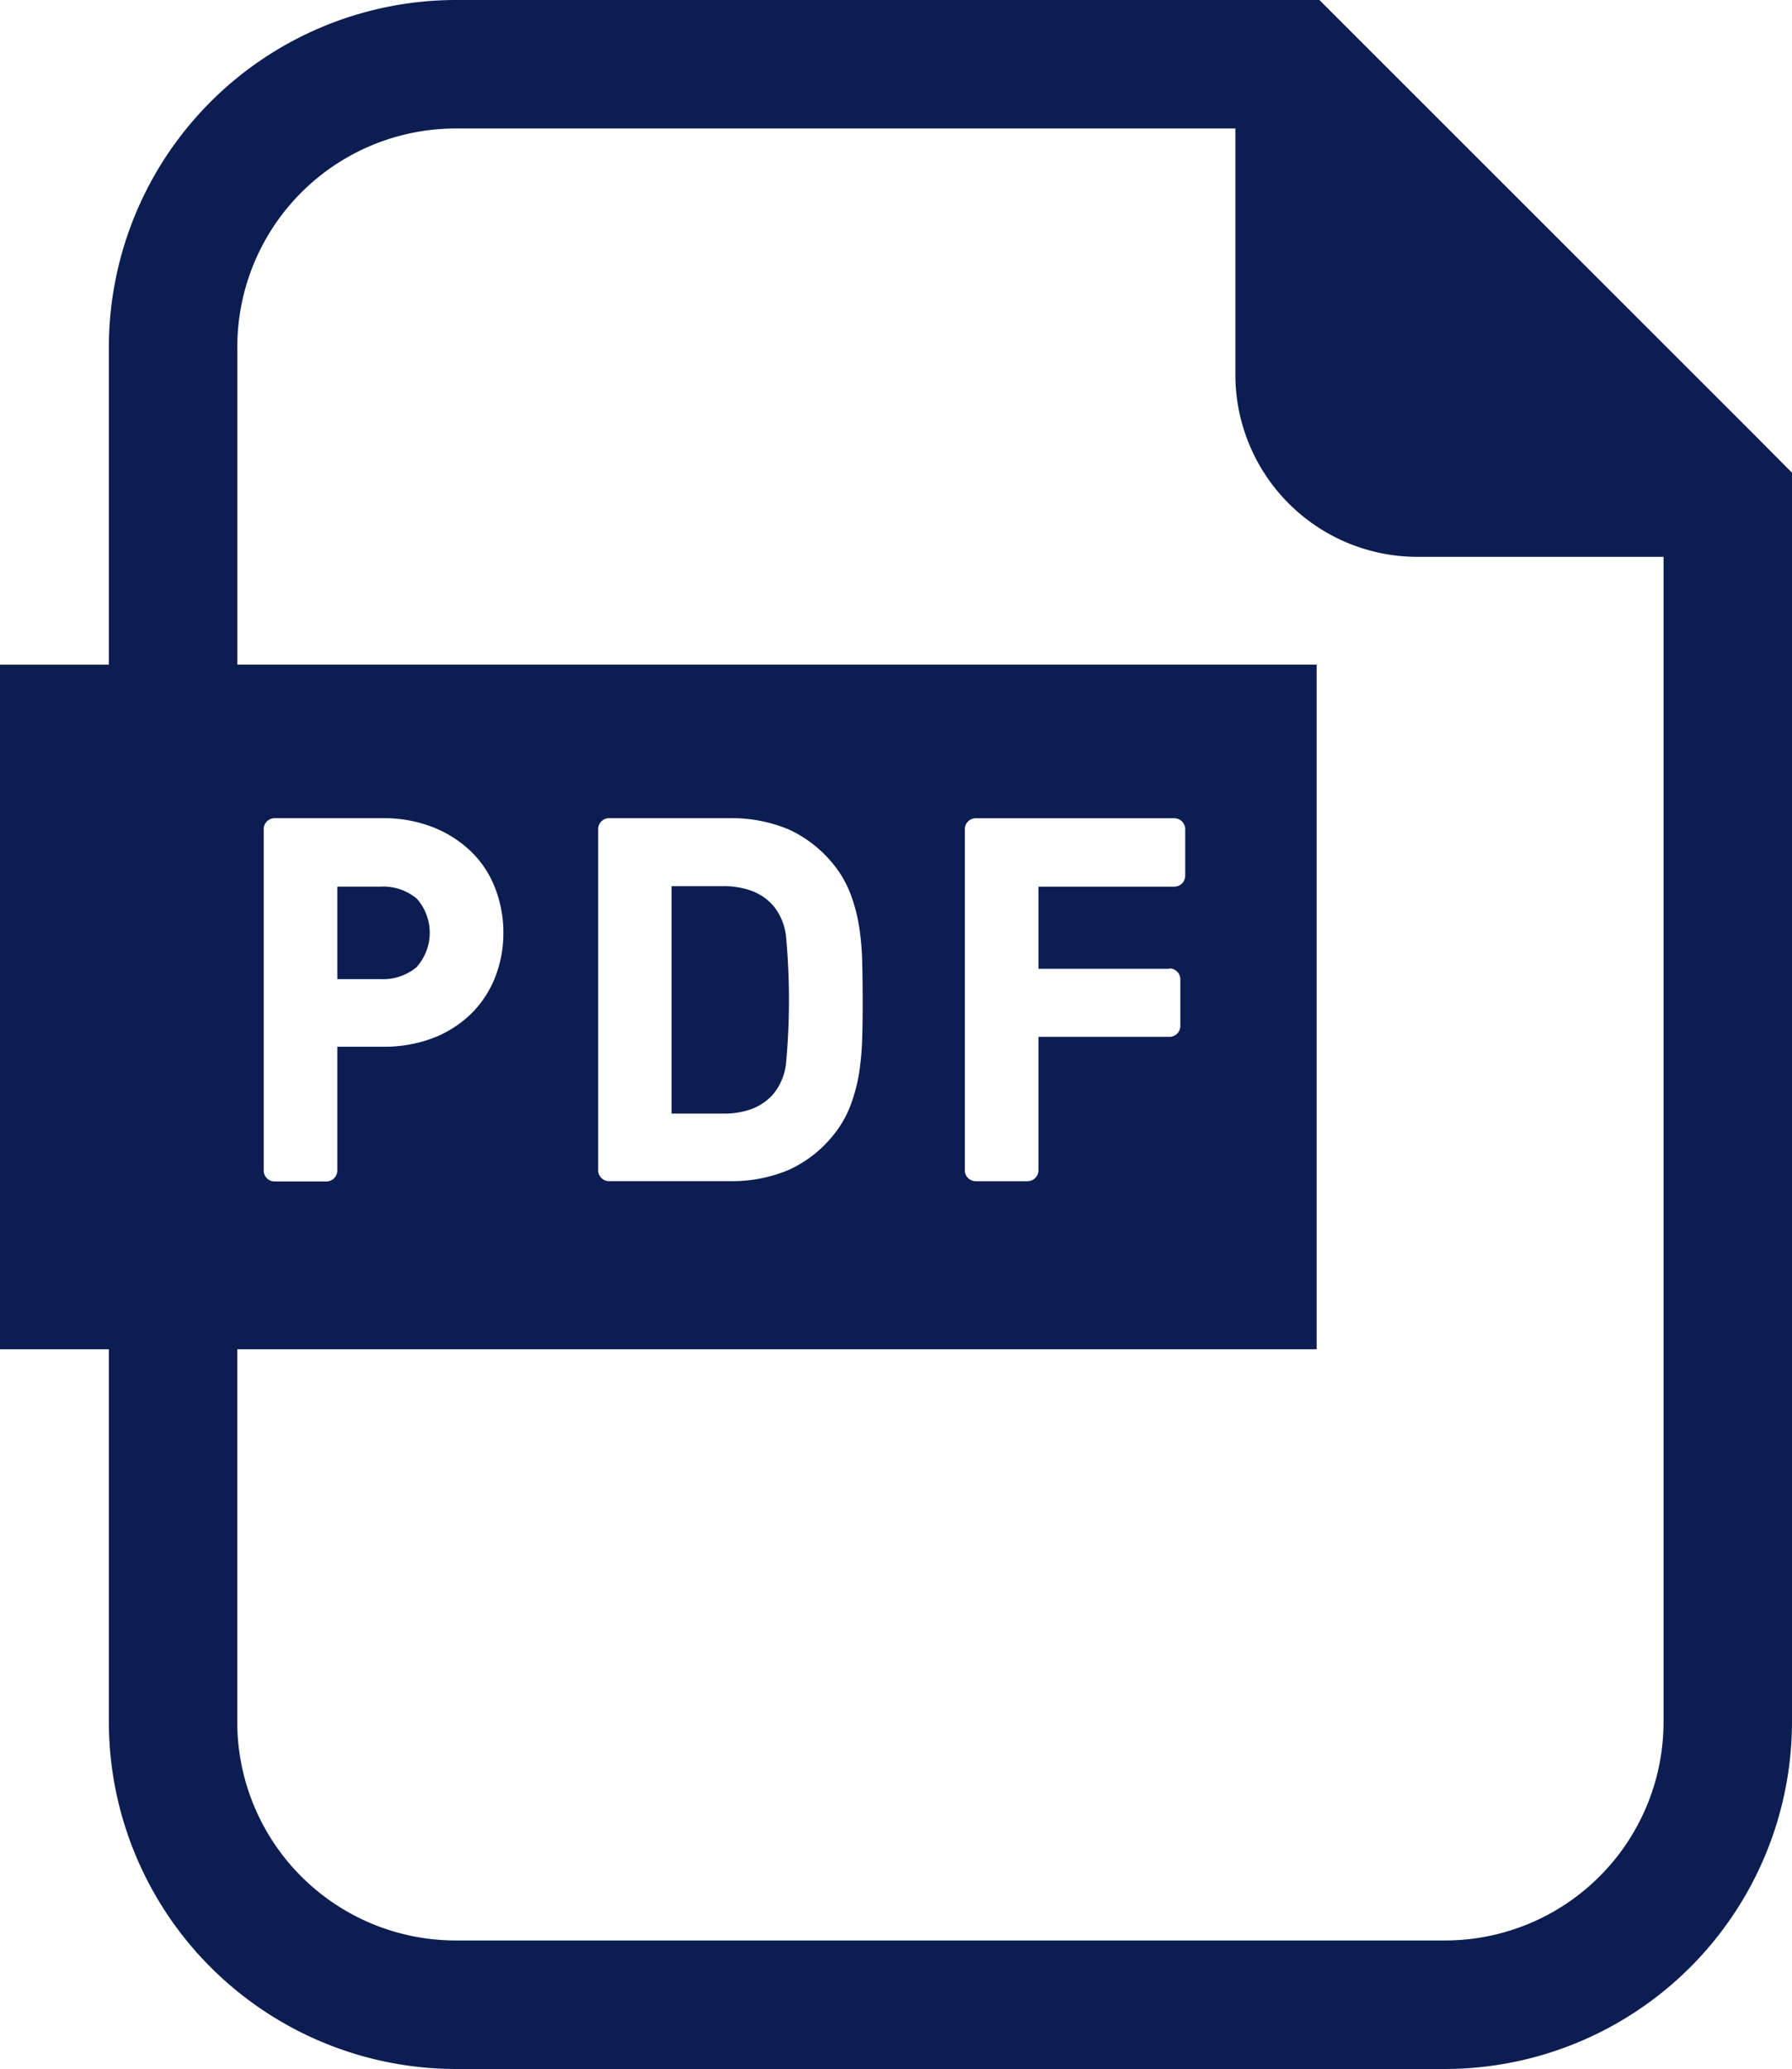 <svg xmlns="http://www.w3.org/2000/svg" xmlns:xlink="http://www.w3.org/1999/xlink" width="36.827" height="42.513" viewBox="0 0 36.827 42.513">
  <defs>
    <clipPath id="clip-path">
      <rect id="長方形_69" data-name="長方形 69" width="36.827" height="42.513" fill="#0c1d52"/>
    </clipPath>
  </defs>
  <g id="グループ_131" data-name="グループ 131" transform="translate(1.158)">
    <g id="グループ_78" data-name="グループ 78" transform="translate(-1.158)" clip-path="url(#clip-path)">
      <path id="パス_38" data-name="パス 38" d="M34.9,8.939,26.73.773,25.957,0H8.209A7.14,7.14,0,0,0,1.079,7.133v6.524H-1.158V27.724H1.079v7.657a7.14,7.14,0,0,0,7.131,7.132H28.537a7.14,7.14,0,0,0,7.132-7.132V9.713ZM28.537,39.872H8.209a4.491,4.491,0,0,1-4.491-4.491V27.724H25.9V13.656H3.719V7.133A4.491,4.491,0,0,1,8.209,2.64H24.23V7.7a3.743,3.743,0,0,0,3.743,3.742h5.056V35.381a4.491,4.491,0,0,1-4.492,4.491M4.261,24.052V17.037a.225.225,0,0,1,.225-.225H6.715a2.754,2.754,0,0,1,1.009.179,2.394,2.394,0,0,1,.782.49,2.08,2.08,0,0,1,.506.755,2.478,2.478,0,0,1,.174.928,2.449,2.449,0,0,1-.176.934,2.164,2.164,0,0,1-.5.746,2.3,2.3,0,0,1-.785.491,2.806,2.806,0,0,1-1.006.173H5.774v2.543a.225.225,0,0,1-.225.225H4.486a.225.225,0,0,1-.225-.225m6.874,0V17.037a.225.225,0,0,1,.225-.225h2.463a3.032,3.032,0,0,1,1.228.231,2.537,2.537,0,0,1,.936.739,2.19,2.19,0,0,1,.33.578,3.39,3.39,0,0,1,.176.65,5.492,5.492,0,0,1,.067.731c.007.25.01.519.01.8s0,.553-.01.8a5.54,5.54,0,0,1-.067.732,3.371,3.371,0,0,1-.176.649,2.18,2.18,0,0,1-.329.577,2.508,2.508,0,0,1-.937.74,3.011,3.011,0,0,1-1.228.231H11.359a.225.225,0,0,1-.225-.225m11.74-4.146a.225.225,0,0,1,.225.225v.956a.225.225,0,0,1-.225.225H20.183v2.741a.225.225,0,0,1-.225.225H18.895a.225.225,0,0,1-.225-.225V17.038a.225.225,0,0,1,.225-.225h4.079a.225.225,0,0,1,.225.225v.956a.225.225,0,0,1-.225.225H20.183v1.688h2.691Z" transform="translate(1.158)" fill="#0c1d52"/>
      <path id="パス_39" data-name="パス 39" d="M70.894,221.054a1.056,1.056,0,0,0,0-1.4,1.077,1.077,0,0,0-.752-.248H69.26v1.9h.881a1.076,1.076,0,0,0,.752-.248" transform="translate(-62.328 -201.188)" fill="#0c1d52"/>
      <path id="パス_40" data-name="パス 40" d="M153.694,223.862a1.089,1.089,0,0,0,.439-.308,1.189,1.189,0,0,0,.261-.665,14.077,14.077,0,0,0,0-2.528,1.19,1.19,0,0,0-.26-.665,1.1,1.1,0,0,0-.438-.308,1.66,1.66,0,0,0-.6-.1h-1.057v4.673H153.1a1.674,1.674,0,0,0,.6-.1" transform="translate(-138.237 -201.079)" fill="#0c1d52"/>
    </g>
  </g>
</svg>
